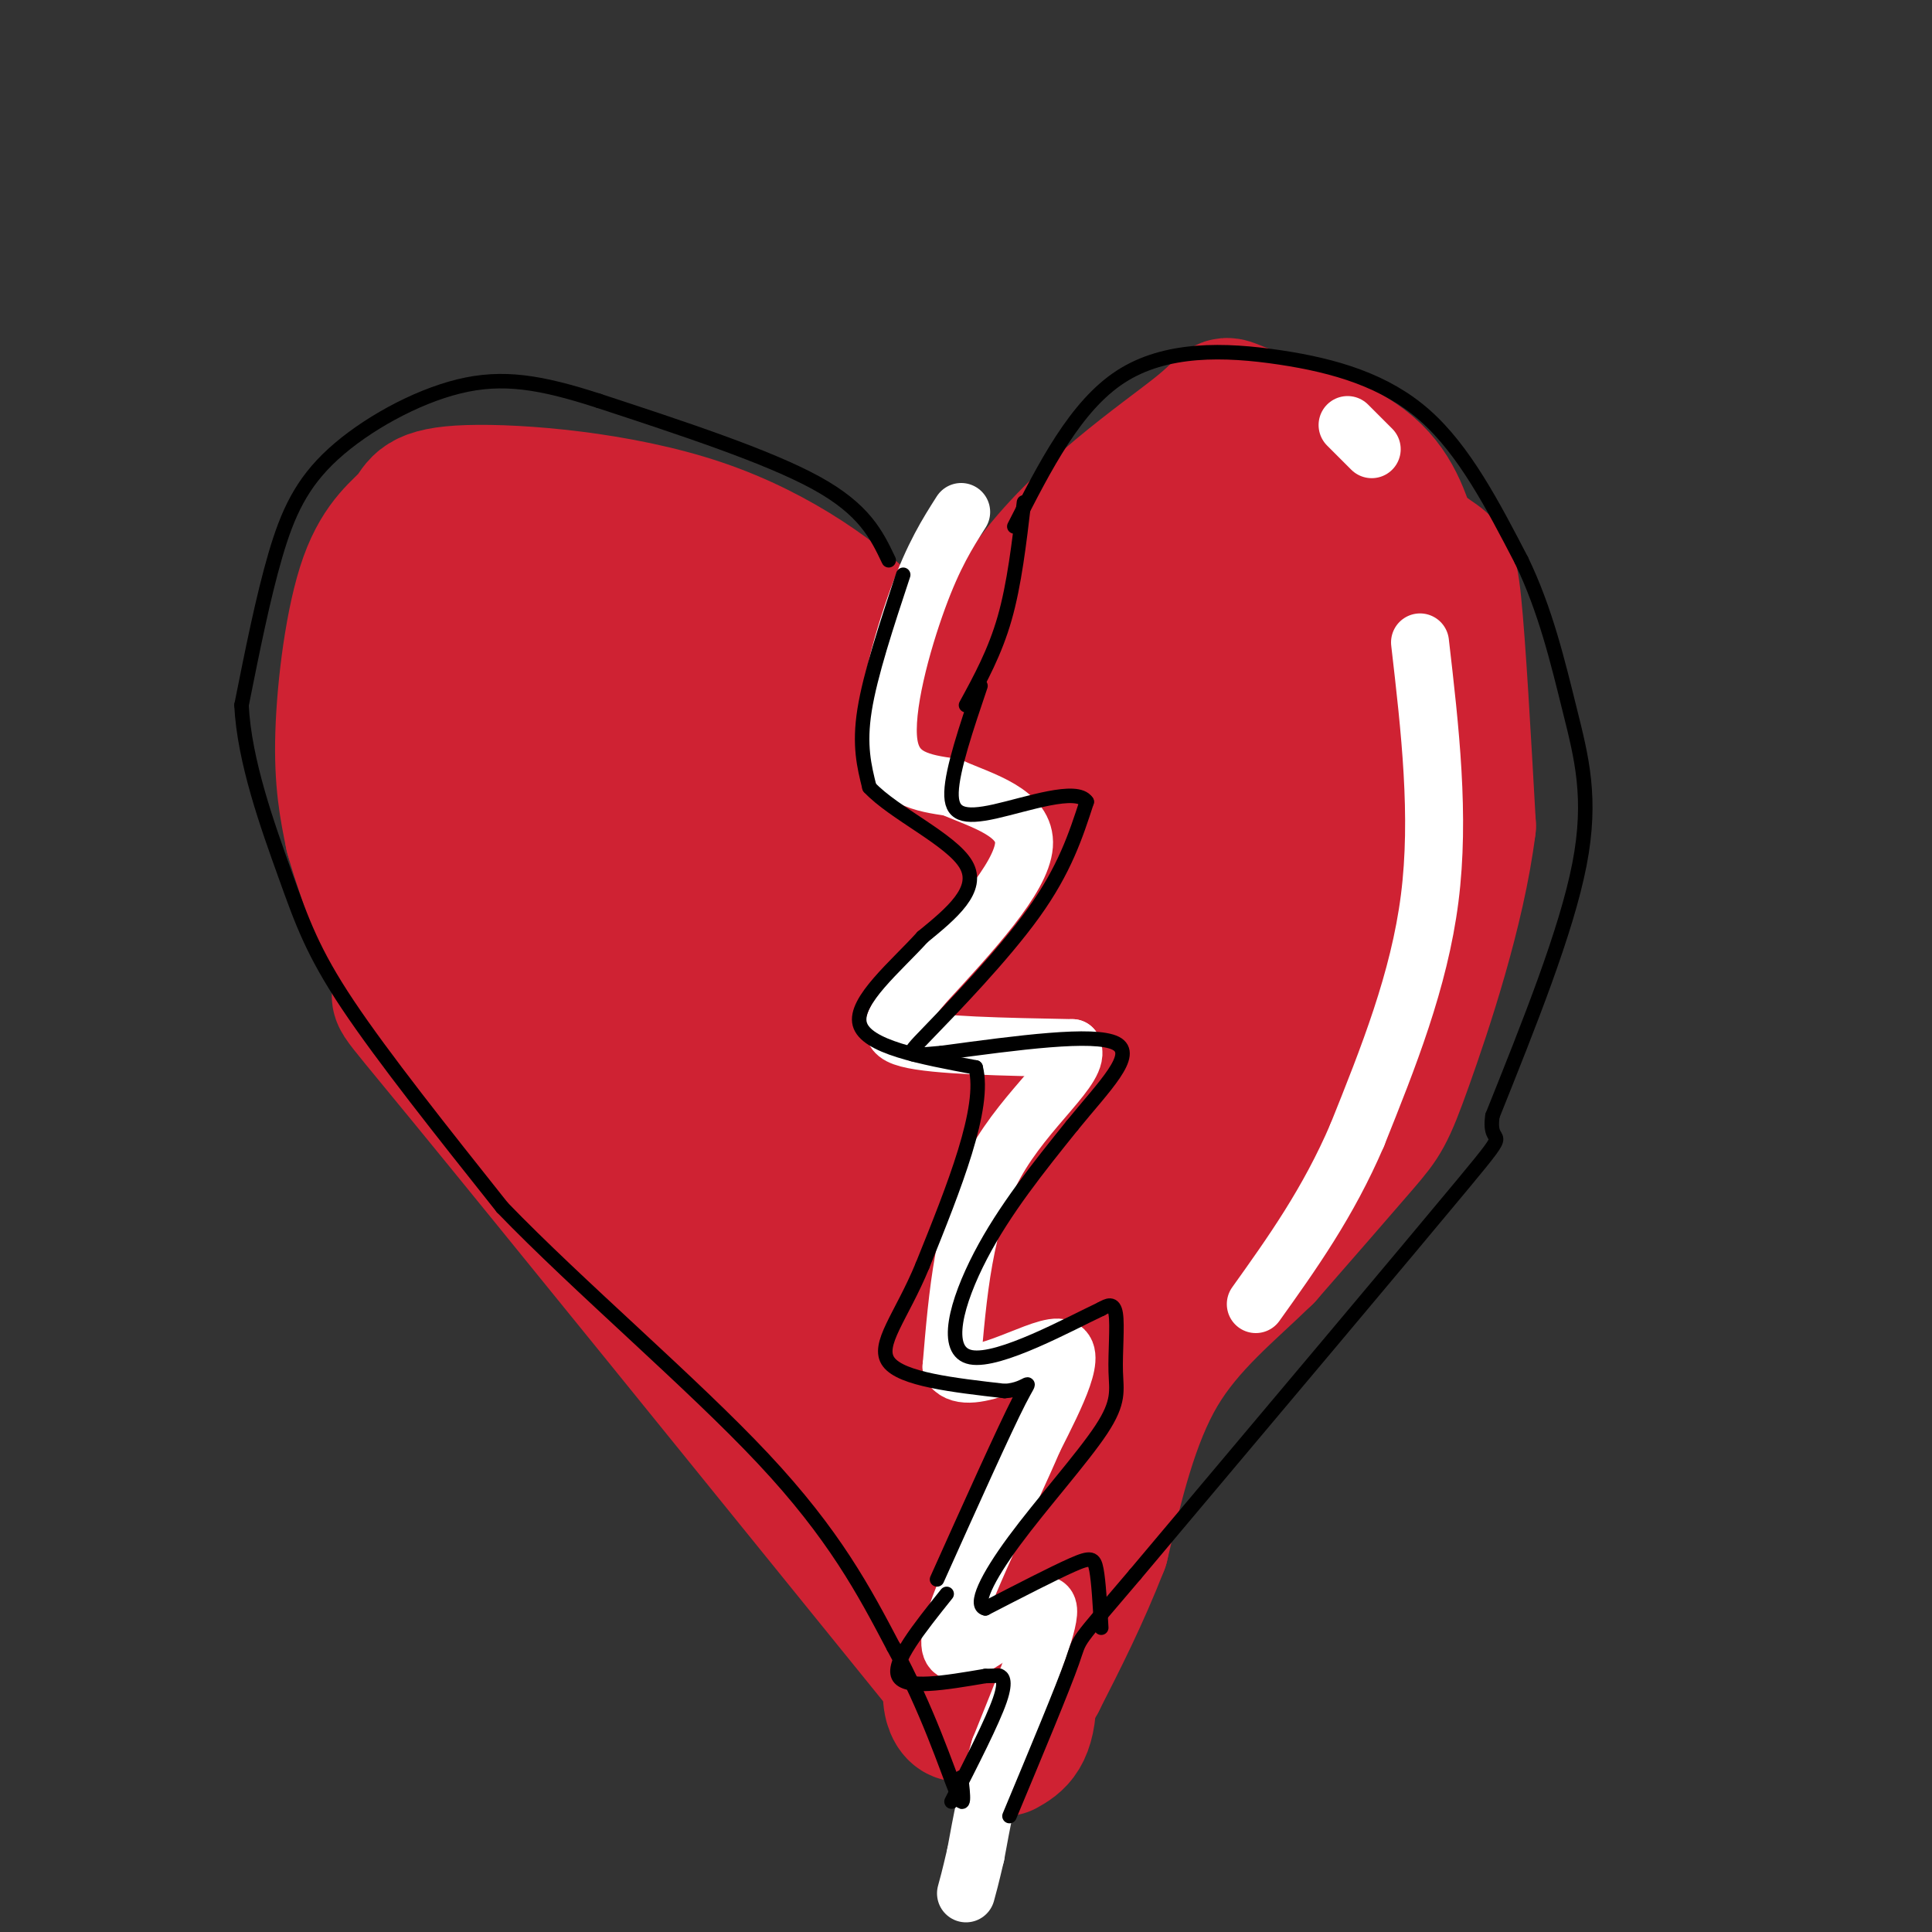 <svg viewBox='0 0 400 400' version='1.1' xmlns='http://www.w3.org/2000/svg' xmlns:xlink='http://www.w3.org/1999/xlink'><rect x="0" y="0" width="400" height="400" fill="#333333" stroke="none"/><g fill='none' stroke='rgb(207,34,51)' stroke-width='28' stroke-linecap='round' stroke-linejoin='round'><path d='M189,145c-0.680,-3.666 -1.359,-7.333 -8,-14c-6.641,-6.667 -19.242,-16.336 -36,-22c-16.758,-5.664 -37.673,-7.324 -48,-7c-10.327,0.324 -10.067,2.633 -12,5c-1.933,2.367 -6.059,4.791 -9,13c-2.941,8.209 -4.697,22.203 -5,32c-0.303,9.797 0.849,15.399 2,21'/><path d='M73,173c2.976,10.583 9.417,26.542 10,31c0.583,4.458 -4.690,-2.583 13,19c17.690,21.583 58.345,71.792 99,122'/><path d='M195,171c3.743,-17.683 7.486,-35.365 18,-50c10.514,-14.635 27.797,-26.222 35,-32c7.203,-5.778 4.324,-5.748 9,-4c4.676,1.748 16.907,5.214 24,10c7.093,4.786 9.046,10.893 11,17'/><path d='M292,112c3.166,4.241 5.581,6.343 6,15c0.419,8.657 -1.156,23.869 -3,35c-1.844,11.131 -3.955,18.180 -10,29c-6.045,10.820 -16.022,25.410 -26,40'/><path d='M259,231c-15.378,21.333 -40.822,54.667 -53,74c-12.178,19.333 -11.089,24.667 -10,30'/><path d='M210,133c0.889,-2.489 1.778,-4.978 8,-13c6.222,-8.022 17.778,-21.578 28,-26c10.222,-4.422 19.111,0.289 28,5'/><path d='M274,99c8.762,4.060 16.667,11.708 21,15c4.333,3.292 5.095,2.226 6,11c0.905,8.774 1.952,27.387 3,46'/><path d='M304,171c-2.179,17.464 -9.125,38.125 -13,49c-3.875,10.875 -4.679,11.964 -9,17c-4.321,5.036 -12.161,14.018 -20,23'/><path d='M262,260c-7.467,7.311 -16.133,14.089 -22,24c-5.867,9.911 -8.933,22.956 -12,36'/><path d='M228,320c-4.167,10.667 -8.583,19.333 -13,28'/><path d='M215,348c-3.429,0.655 -5.500,-11.708 -3,-21c2.500,-9.292 9.571,-15.512 8,-12c-1.571,3.512 -11.786,16.756 -22,30'/><path d='M198,345c-3.024,7.667 0.417,11.833 2,9c1.583,-2.833 1.310,-12.667 0,-19c-1.310,-6.333 -3.655,-9.167 -6,-12'/><path d='M194,323c-6.536,-11.655 -19.875,-34.792 -34,-55c-14.125,-20.208 -29.036,-37.488 -37,-49c-7.964,-11.512 -8.982,-17.256 -10,-23'/><path d='M113,196c-5.940,-11.048 -15.792,-27.167 -21,-39c-5.208,-11.833 -5.774,-19.381 -6,-20c-0.226,-0.619 -0.113,5.690 0,12'/><path d='M86,149c0.874,8.402 3.059,23.407 12,41c8.941,17.593 24.638,37.775 25,33c0.362,-4.775 -14.611,-34.507 -22,-52c-7.389,-17.493 -7.195,-22.746 -7,-28'/><path d='M94,143c-1.207,-9.738 -0.726,-20.085 0,-24c0.726,-3.915 1.695,-1.400 4,-1c2.305,0.400 5.944,-1.314 15,12c9.056,13.314 23.528,41.657 38,70'/><path d='M151,200c4.679,7.369 -2.625,-9.208 -14,-26c-11.375,-16.792 -26.821,-33.798 -26,-27c0.821,6.798 17.911,37.399 35,68'/><path d='M146,215c9.524,18.071 15.833,29.250 11,20c-4.833,-9.250 -20.810,-38.929 -29,-61c-8.190,-22.071 -8.595,-36.536 -9,-51'/><path d='M119,123c2.266,-8.079 12.430,-2.775 19,2c6.570,4.775 9.544,9.022 12,11c2.456,1.978 4.392,1.686 14,17c9.608,15.314 26.888,46.232 32,57c5.112,10.768 -1.944,1.384 -9,-8'/><path d='M187,202c-12.333,-18.823 -38.667,-61.880 -40,-62c-1.333,-0.120 22.333,42.699 34,67c11.667,24.301 11.333,30.086 12,38c0.667,7.914 2.333,17.957 4,28'/><path d='M197,273c-4.514,-7.343 -17.797,-39.700 -30,-63c-12.203,-23.300 -23.324,-37.542 -25,-41c-1.676,-3.458 6.093,3.869 18,25c11.907,21.131 27.954,56.065 44,91'/><path d='M204,285c8.769,19.501 8.691,22.753 2,8c-6.691,-14.753 -19.994,-47.510 -27,-63c-7.006,-15.490 -7.716,-13.711 -5,-3c2.716,10.711 8.858,30.356 15,50'/><path d='M189,277c-6.209,-2.536 -29.231,-33.876 -29,-35c0.231,-1.124 23.716,27.967 33,40c9.284,12.033 4.367,7.010 4,-11c-0.367,-18.010 3.817,-49.005 8,-80'/><path d='M205,191c6.533,-24.222 18.867,-44.778 27,-56c8.133,-11.222 12.067,-13.111 16,-15'/><path d='M248,120c5.450,-1.271 11.074,3.052 15,6c3.926,2.948 6.156,4.522 7,10c0.844,5.478 0.304,14.859 -1,26c-1.304,11.141 -3.373,24.040 -9,18c-5.627,-6.040 -14.814,-31.020 -24,-56'/><path d='M236,124c-3.659,-10.138 -0.806,-7.482 3,-7c3.806,0.482 8.567,-1.211 14,2c5.433,3.211 11.540,11.326 15,20c3.460,8.674 4.274,17.907 3,26c-1.274,8.093 -4.637,15.047 -8,22'/><path d='M263,187c-2.009,-6.274 -3.033,-32.960 -6,-49c-2.967,-16.040 -7.878,-21.433 -9,-24c-1.122,-2.567 1.544,-2.306 6,0c4.456,2.306 10.702,6.659 15,11c4.298,4.341 6.649,8.671 9,13'/><path d='M278,138c2.381,4.461 3.834,9.113 6,13c2.166,3.887 5.045,7.008 -5,19c-10.045,11.992 -33.013,32.855 -44,44c-10.987,11.145 -9.994,12.573 -9,14'/><path d='M226,228c-1.938,-0.650 -2.282,-9.274 2,-23c4.282,-13.726 13.189,-32.556 17,-34c3.811,-1.444 2.526,14.496 1,26c-1.526,11.504 -3.293,18.573 -8,29c-4.707,10.427 -12.353,24.214 -20,38'/><path d='M218,264c-1.201,-1.096 5.797,-22.835 8,-41c2.203,-18.165 -0.389,-32.756 2,-43c2.389,-10.244 9.759,-16.143 8,-14c-1.759,2.143 -12.645,12.326 -18,24c-5.355,11.674 -5.177,24.837 -5,38'/><path d='M213,228c-1.133,13.378 -1.467,27.822 -3,35c-1.533,7.178 -4.267,7.089 -7,7'/><path d='M213,287c-2.500,7.667 -5.000,15.333 -5,26c0.000,10.667 2.500,24.333 5,38'/><path d='M213,351c0.000,8.167 -2.500,9.583 -5,11'/></g>
<g fill='none' stroke='rgb(255,255,255)' stroke-width='12' stroke-linecap='round' stroke-linejoin='round'><path d='M199,106c-2.844,4.467 -5.689,8.933 -9,18c-3.311,9.067 -7.089,22.733 -6,30c1.089,7.267 7.044,8.133 13,9'/><path d='M197,163c6.289,2.778 15.511,5.222 15,12c-0.511,6.778 -10.756,17.889 -21,29'/><path d='M191,204c-5.444,6.867 -8.556,9.533 -3,11c5.556,1.467 19.778,1.733 34,2'/><path d='M222,217c2.133,3.778 -9.533,12.222 -16,24c-6.467,11.778 -7.733,26.889 -9,42'/><path d='M197,283c3.711,4.800 17.489,-4.200 22,-4c4.511,0.200 -0.244,9.600 -5,19'/><path d='M214,298c-5.089,11.933 -15.311,32.267 -17,40c-1.689,7.733 5.156,2.867 12,-2'/><path d='M209,336c4.089,-2.000 8.311,-6.000 8,-2c-0.311,4.000 -5.156,16.000 -10,28'/><path d='M207,362c-2.500,8.333 -3.750,15.167 -5,22'/><path d='M202,384c-1.167,5.000 -1.583,6.500 -2,8'/></g>
<g fill='none' stroke='rgb(0,0,0)' stroke-width='3' stroke-linecap='round' stroke-linejoin='round'><path d='M184,116c-2.500,-5.250 -5.000,-10.500 -15,-16c-10.000,-5.500 -27.500,-11.250 -45,-17'/><path d='M124,83c-12.123,-3.922 -19.930,-5.226 -29,-3c-9.070,2.226 -19.404,7.984 -26,14c-6.596,6.016 -9.456,12.290 -12,21c-2.544,8.710 -4.772,19.855 -7,31'/><path d='M50,146c0.560,11.607 5.458,25.125 9,35c3.542,9.875 5.726,16.107 13,27c7.274,10.893 19.637,26.446 32,42'/><path d='M104,250c15.778,16.356 39.222,36.244 54,52c14.778,15.756 20.889,27.378 27,39'/><path d='M185,341c7.044,12.867 11.156,25.533 13,30c1.844,4.467 1.422,0.733 1,-3'/><path d='M210,109c6.339,-12.470 12.679,-24.940 22,-31c9.321,-6.060 21.625,-5.708 33,-4c11.375,1.708 21.821,4.774 30,12c8.179,7.226 14.089,18.613 20,30'/><path d='M315,116c5.024,10.369 7.583,21.292 10,31c2.417,9.708 4.690,18.202 2,32c-2.690,13.798 -10.345,32.899 -18,52'/><path d='M309,231c-1.111,7.600 5.111,0.600 -6,14c-11.111,13.400 -39.556,47.200 -68,81'/><path d='M235,326c-12.889,15.178 -11.111,12.622 -13,18c-1.889,5.378 -7.444,18.689 -13,32'/><path d='M187,119c-3.417,10.333 -6.833,20.667 -8,28c-1.167,7.333 -0.083,11.667 1,16'/><path d='M180,163c5.000,5.378 17.000,10.822 20,16c3.000,5.178 -3.000,10.089 -9,15'/><path d='M191,194c-5.356,5.933 -14.244,13.267 -13,18c1.244,4.733 12.622,6.867 24,9'/><path d='M202,221c2.167,8.333 -4.417,24.667 -11,41'/><path d='M191,262c-4.333,10.556 -9.667,16.444 -7,20c2.667,3.556 13.333,4.778 24,6'/><path d='M208,288c5.156,-0.267 6.044,-3.933 3,2c-3.044,5.933 -10.022,21.467 -17,37'/><path d='M196,330c-5.667,7.083 -11.333,14.167 -10,17c1.333,2.833 9.667,1.417 18,0'/><path d='M204,347c3.345,-0.048 2.708,-0.167 3,0c0.292,0.167 1.512,0.619 0,5c-1.512,4.381 -5.756,12.690 -10,21'/><path d='M228,337c-0.267,-4.756 -0.533,-9.511 -1,-12c-0.467,-2.489 -1.133,-2.711 -5,-1c-3.867,1.711 -10.933,5.356 -18,9'/><path d='M204,333c-2.472,-0.527 0.349,-6.346 6,-14c5.651,-7.654 14.133,-17.144 18,-23c3.867,-5.856 3.118,-8.076 3,-12c-0.118,-3.924 0.395,-9.550 0,-12c-0.395,-2.450 -1.697,-1.725 -3,-1'/><path d='M228,271c-6.464,3.036 -21.125,11.125 -27,10c-5.875,-1.125 -2.964,-11.464 2,-21c4.964,-9.536 11.982,-18.268 19,-27'/><path d='M222,233c6.556,-8.067 13.444,-14.733 9,-17c-4.444,-2.267 -20.222,-0.133 -36,2'/><path d='M195,218c-7.429,0.619 -8.000,1.167 -3,-4c5.000,-5.167 15.571,-16.048 22,-25c6.429,-8.952 8.714,-15.976 11,-23'/><path d='M225,166c-1.988,-3.131 -12.458,0.542 -19,2c-6.542,1.458 -9.155,0.702 -9,-4c0.155,-4.702 3.077,-13.351 6,-22'/><path d='M212,104c-1.000,8.500 -2.000,17.000 -4,24c-2.000,7.000 -5.000,12.500 -8,18'/></g>
<g fill='none' stroke='rgb(255,255,255)' stroke-width='12' stroke-linecap='round' stroke-linejoin='round'><path d='M279,88c0.000,0.000 5.000,5.000 5,5'/><path d='M294,133c2.083,18.000 4.167,36.000 2,53c-2.167,17.000 -8.583,33.000 -15,49'/><path d='M281,235c-6.000,14.000 -13.500,24.500 -21,35'/></g>
</svg>